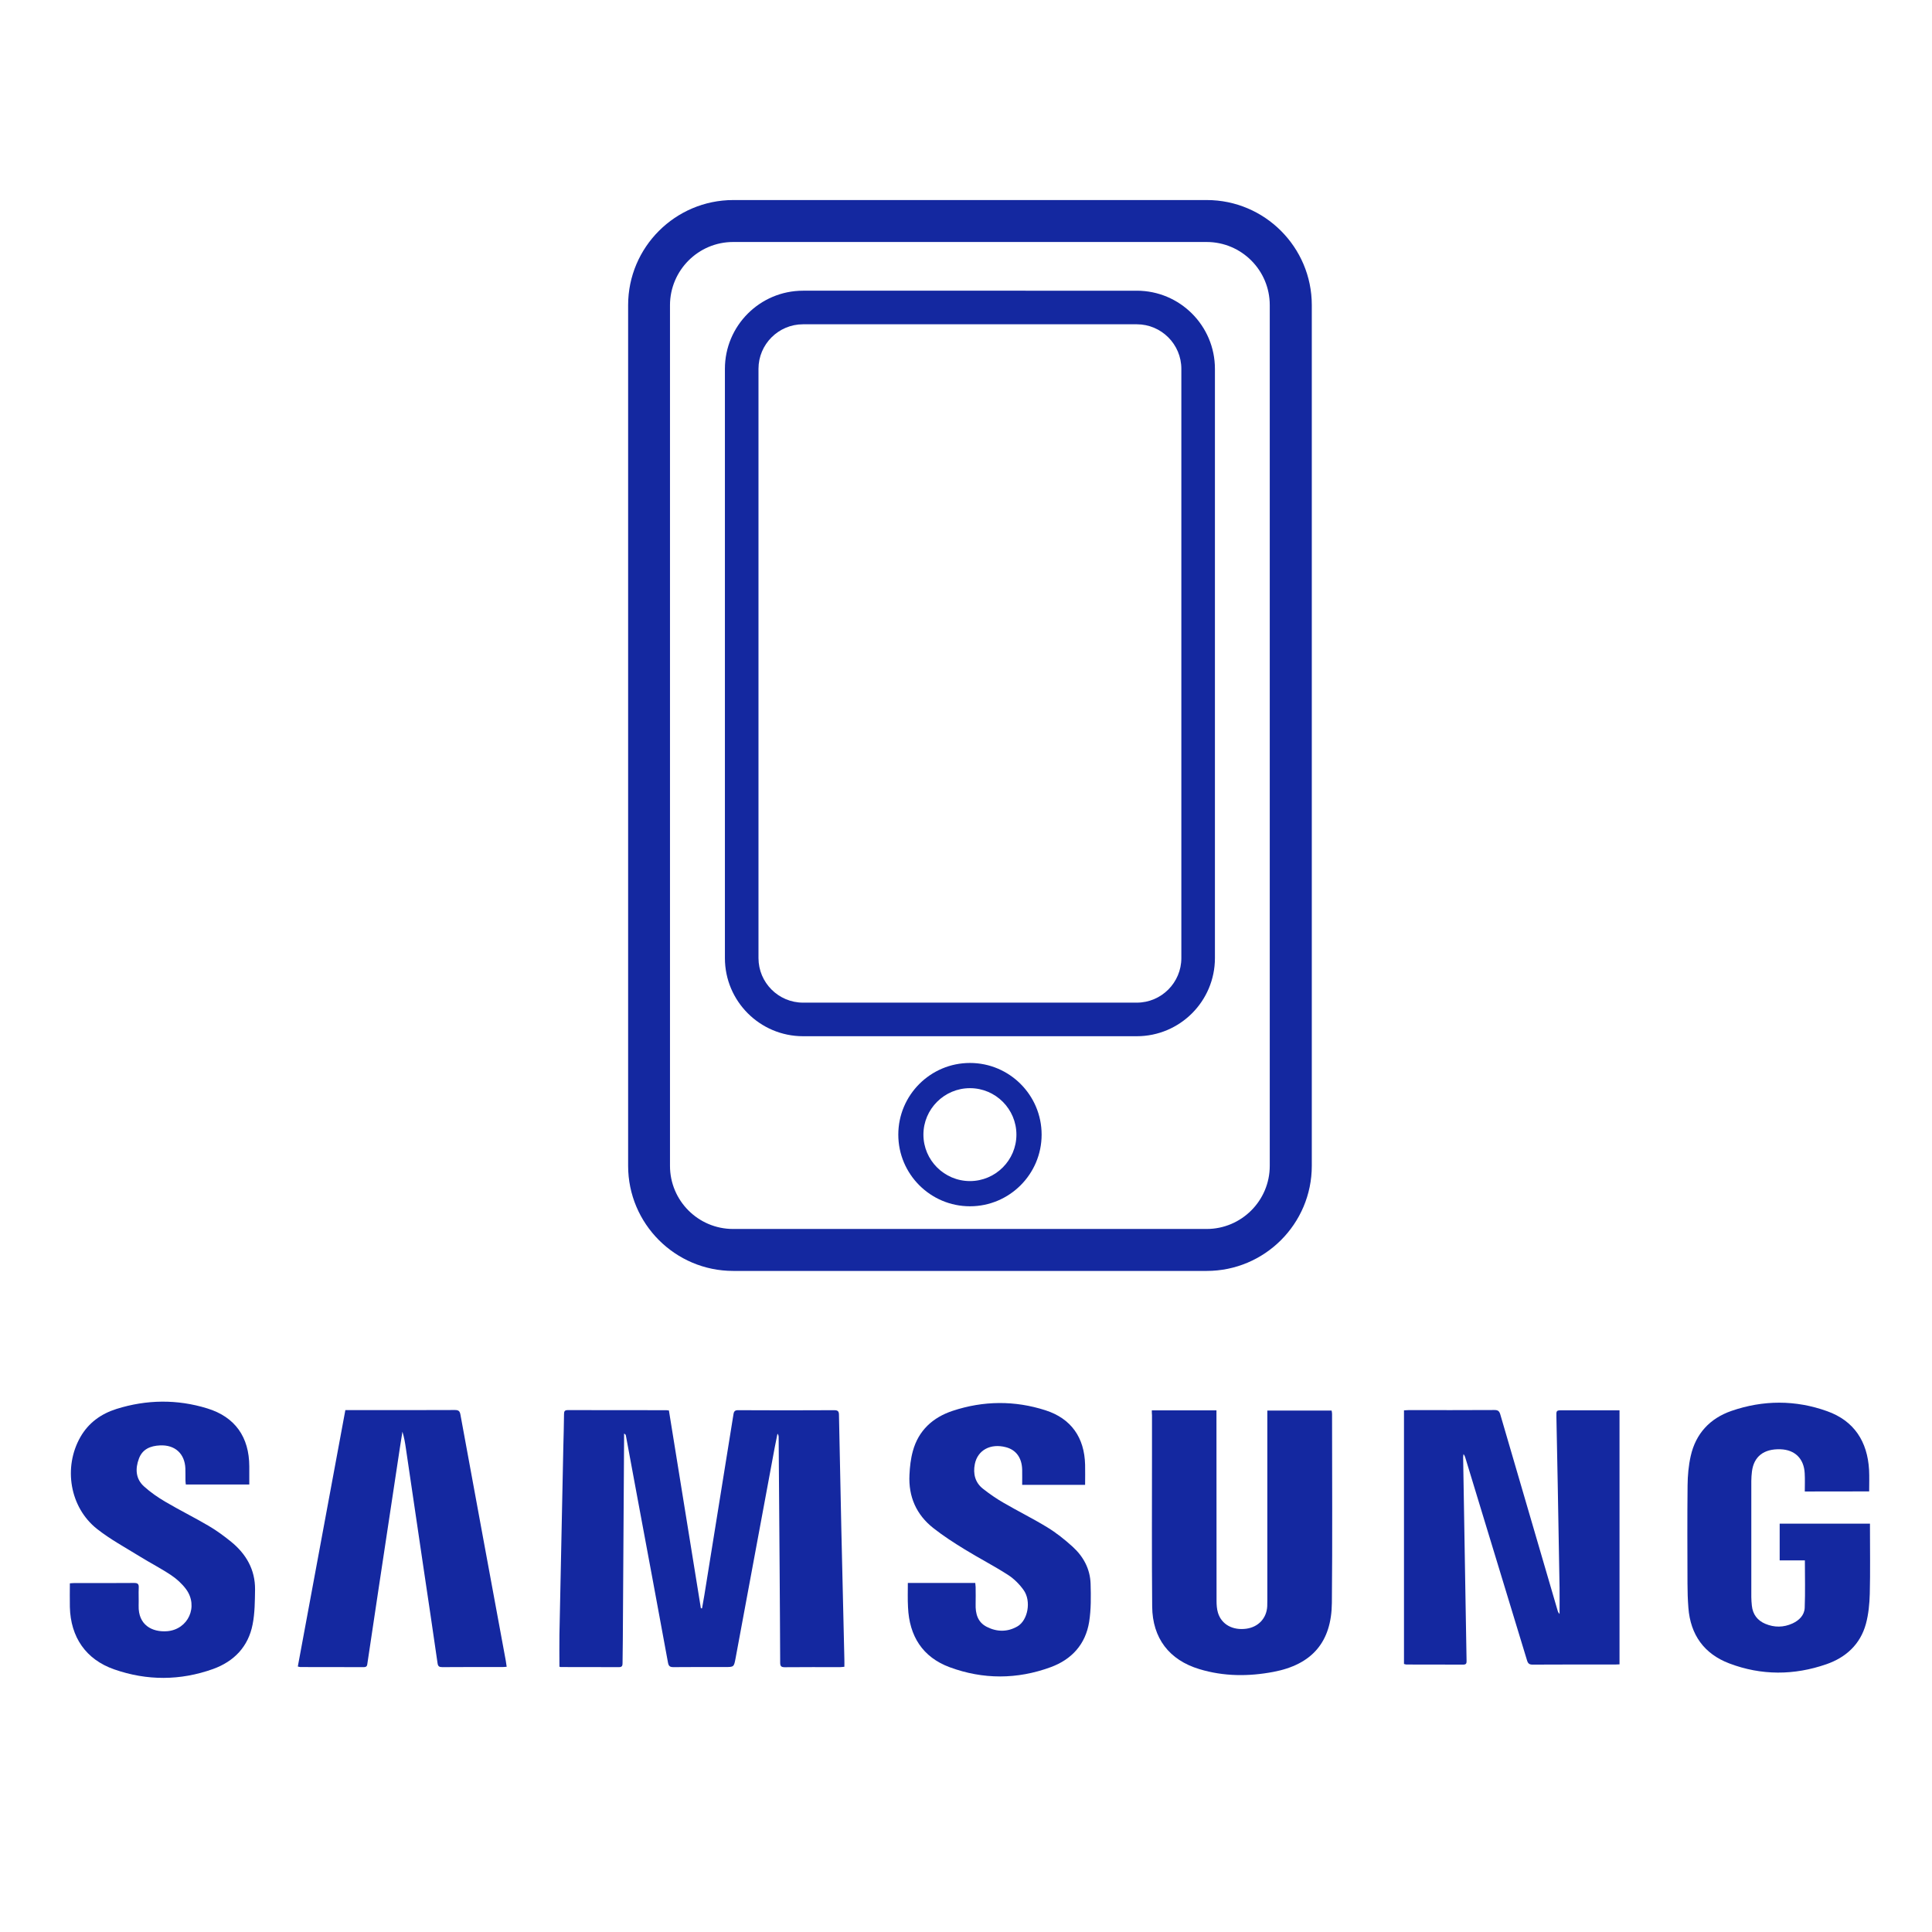 <?xml version="1.0" encoding="utf-8"?>
<!-- Generator: Adobe Illustrator 25.0.0, SVG Export Plug-In . SVG Version: 6.00 Build 0)  -->
<svg version="1.1" id="Layer_1" xmlns="http://www.w3.org/2000/svg" xmlns:xlink="http://www.w3.org/1999/xlink" x="0px" y="0px"
	 viewBox="0 0 2146 2146" style="enable-background:new 0 0 2146 2146;" xml:space="preserve">
<style type="text/css">
	.st0{fill:#1428A0;}
</style>
<g>
	<path class="st0" d="M621.4,1851.3c0-12.2-0.2-23.9,0-35.7c1.4-69.1,2.9-138.3,4.3-207.4c0.3-12.5,0.7-25,0.8-37.5
		c0-3.1,0.8-4.4,4.2-4.4c36.5,0.1,73,0.1,109.5,0.1c0.8,0,1.6,0.2,2.8,0.3c11.8,73.3,23.7,146.5,35.5,219.7c0.4,0,0.8,0.1,1.3,0.1
		c0.9-4.9,1.8-9.9,2.6-14.8c10.8-66.9,21.6-133.8,32.3-200.7c0.5-3.4,1.7-4.7,5.4-4.6c35.5,0.2,71,0.2,106.5,0
		c4.3,0,5.3,1.4,5.3,5.4c0.8,41.8,1.7,83.6,2.6,125.4c1.1,48.6,2.3,97.3,3.4,145.9c0.1,2.6,0,5.3,0,8.3c-1.7,0.1-3.1,0.4-4.6,0.4
		c-20.5,0-41-0.1-61.5,0.1c-3.8,0-5.2-0.9-5.2-5c-0.1-34-0.4-68-0.6-102c-0.4-49.5-0.7-99-1.1-148.5c0-1.3-0.2-2.6-1.3-3.9
		c-1.1,5.3-2.2,10.7-3.2,16c-14.4,77.7-28.9,155.5-43.3,233.2c-1.9,10-1.8,10-11.9,10c-19,0-38-0.1-57,0.1c-3.8,0-5.4-0.8-6.2-4.9
		c-11.1-60.6-22.4-121.1-33.7-181.7c-4.4-23.6-8.7-47.1-13.1-70.7c-0.1-0.7-0.5-1.4-2-2.1c0,2.7,0,5.4,0,8
		c-0.5,73.8-0.9,147.6-1.4,221.5c-0.1,8.5-0.2,17-0.3,25.5c0,2.5-0.4,4.4-3.8,4.4c-21.7-0.1-43.3-0.1-65-0.1
		C622.4,1851.7,621.9,1851.5,621.4,1851.3z"/>
	<path class="st0" d="M1559.5,1848.3c0-94,0-187.6,0-281.7c1.9-0.1,3.5-0.3,5.1-0.3c31.8,0,63.7,0.1,95.5-0.1c3.9,0,5.3,1.3,6.4,5
		c21.1,72.5,42.4,145,63.6,217.6c0.4,1.4,0.9,2.7,2.2,3.9c0-9.7,0.1-19.4,0-29c-0.6-37.8-1.3-75.6-2-113.4c-0.5-25.5-1-51-1.5-76.4
		c-0.2-7.4-0.2-7.4,7-7.4c19.2,0,38.3,0,57.5,0c1.8,0,3.6,0,5.6,0c0,94.3,0,188,0,282.2c-1.8,0.1-3.4,0.2-5,0.2
		c-30.5,0-61-0.1-91.5,0.1c-3.6,0-5.1-1.1-6.2-4.6c-22.8-75-45.7-150-68.5-225c-0.4-1.4-0.9-2.8-2.1-4.2c-0.1,1.2-0.4,2.3-0.4,3.5
		c0.9,54,1.8,107.9,2.7,161.9c0.4,21.2,0.7,42.3,1.1,63.5c0,2.6,0.3,4.9-3.6,4.9c-21.2-0.1-42.3-0.1-63.5-0.1
		C1561.2,1848.7,1560.6,1848.5,1559.5,1848.3z"/>
	<path class="st0" d="M1279.4,1566.6c24.3,0,47.7,0,71.8,0c0,2.2,0,4.1,0,6.1c0,68.5,0,137,0.1,205.5c0,4.4,0.3,9.1,1.6,13.3
		c4,13,16.5,19.7,31.6,17.6c13.3-1.9,22.4-11.6,23.1-24.9c0.1-2.2,0.1-4.3,0.1-6.5c0-68.2,0-136.3,0-204.5c0-2,0-4,0-6.4
		c23.8,0,47.4,0,71.4,0c0.2,1.1,0.5,2.4,0.5,3.6c0,70,0.5,140-0.2,210c-0.4,43.6-22.1,68.6-65.1,76.7c-27.5,5.2-55.1,5.1-82.1-3.1
		c-33.5-10.1-52.1-34.4-52.4-69.5c-0.5-56.8-0.2-113.7-0.2-170.5c0-14,0-28,0-42C1279.4,1570.3,1279.4,1568.7,1279.4,1566.6z"/>
	<path class="st0" d="M2004.7,1656.7c0-6.9,0.3-13.6-0.1-20.2c-0.8-16.3-10.9-26.2-27-26.7c-18.4-0.6-29.5,8-31.6,24.7
		c-0.4,3.5-0.7,7-0.7,10.5c0,43,0,86,0,129c0,3.2,0.3,6.3,0.6,9.5c1,9.7,6.2,16.5,15,20.2c10,4.2,20.2,4.1,30.1-0.4
		c7.4-3.4,13.2-9.1,13.6-17.3c0.7-17.4,0.2-34.8,0.2-52.8c-9.1,0-18.4,0-28,0c0-13.7,0-27,0-40.8c33.2,0,66.4,0,100.3,0
		c0,1.7,0,3.5,0,5.3c0,24.2,0.4,48.3-0.2,72.5c-0.3,11.2-1.4,22.8-4.3,33.5c-6.2,22.8-22.3,37.4-44,44.9
		c-35.8,12.4-72.1,12.6-107.7-0.9c-28-10.6-43.2-31.8-45.5-61.8c-0.7-9-1-18-1-27c-0.1-36.3-0.3-72.7,0.1-109
		c0.1-10.9,1.1-22.1,3.5-32.7c5.6-24.8,21.3-41.7,45.2-50c35.3-12.2,71.2-12.3,106.3,0.3c30,10.7,44.8,33.7,46.6,65.2
		c0.4,7.8,0.1,15.6,0.1,23.9C2052.7,1656.7,2029.3,1656.7,2004.7,1656.7z"/>
	<path class="st0" d="M77.6,1758.7c2-0.1,3.4-0.3,4.9-0.3c22.2,0,44.3,0.1,66.5-0.1c3.9,0,5.3,1.1,5.1,5.1c-0.3,6.7,0.1,13.3-0.1,20
		c-0.6,21.6,14.9,29.7,31.5,28.5c23.6-1.8,35.3-27.6,21.1-46.8c-4.4-5.9-10.2-11.2-16.3-15.3c-11.3-7.6-23.5-13.8-35.1-21
		c-16-9.9-32.7-18.9-47.4-30.5c-30.3-23.9-37.7-68.4-18.5-102.1c9.1-15.9,23-25.8,40.1-31.2c33.5-10.5,67.4-10.9,100.8-0.6
		c31,9.5,46.6,31.9,46.7,64.4c0,6.6,0,13.2,0,20.1c-23.8,0-46.9,0-70.5,0c-0.2-1.7-0.4-3.3-0.4-4.9c-0.1-4.3,0.1-8.7-0.1-13
		c-0.7-16.5-11.7-26.3-28.2-25.5c-10.6,0.5-19.5,4.1-23.4,14.7c-4.2,11.2-3.7,22.5,5.7,30.9c7.2,6.5,15.4,12.2,23.8,17.1
		c15.8,9.3,32.2,17.4,48,26.7c8.7,5.1,17,11.2,24.9,17.6c16.7,13.6,26.8,31,26.6,53.1c-0.2,12.9-0.2,26.1-2.7,38.7
		c-4.8,24.8-20.7,41.2-44,49.6c-36.4,13-73.3,13.1-109.7,0.4c-31.6-11-48.5-35.9-49.3-69.3C77.4,1776.2,77.6,1767.6,77.6,1758.7z"/>
	<path class="st0" d="M562.8,1851.4c-1.8,0.1-3.1,0.3-4.4,0.3c-22.3,0-44.7-0.1-67,0.1c-3.5,0-4.9-0.8-5.4-4.5
		c-5-35.1-10.3-70.2-15.5-105.2c-6.5-44.3-13-88.6-19.6-132.9c-0.9-6.2-1.9-12.5-3.9-18.9c-0.9,5.9-1.9,11.8-2.8,17.7
		c-7.9,52.5-15.9,105-23.8,157.5c-4.1,27.2-8.2,54.3-12.2,81.5c-0.4,2.6-0.3,4.8-4.1,4.8c-23.5-0.1-47-0.1-70.5-0.1
		c-0.8,0-1.5-0.3-2.8-0.6c17.6-94.9,35.2-189.6,52.8-284.8c1.9,0,3.6,0,5.2,0c38.8,0,77.6,0.1,116.5-0.1c3.9,0,5.4,1.1,6.1,5
		c16.7,91.2,33.6,182.4,50.4,273.5C562.2,1847,562.5,1849.1,562.8,1851.4z"/>
	<path class="st0" d="M1008.4,1758.3c25.3,0,49.9,0,74.9,0c0.1,1.6,0.3,3.1,0.4,4.5c0,6.3,0.2,12.7,0,19
		c-0.3,10.7,2.3,20.2,12.5,25.3c11.2,5.7,23,5.8,34-0.6c11.6-6.8,15.5-28.2,6.8-40.3c-4.6-6.5-10.7-12.6-17.4-16.9
		c-15.7-10.1-32.3-18.6-48.2-28.4c-11.9-7.3-23.7-14.9-34.6-23.5c-19-14.9-27.8-35-26.6-59.1c0.4-8.9,1.4-18,3.8-26.6
		c6.3-22.9,22.2-37.3,44.2-44.6c34.2-11.3,68.9-11.6,103.1-0.6c28.6,9.2,43.3,30.4,44,60.5c0.2,7.3,0,14.6,0,22.3
		c-23.2,0-46.2,0-69.9,0c0-5.6,0.1-11.2,0-16.8c-0.3-13.2-6.8-22.1-18.1-25c-17-4.5-31.4,3.2-34.5,18.8c-2.1,10.7,0.3,20.5,9.1,27.4
		c7.3,5.7,15,11.1,23.1,15.7c16,9.3,32.6,17.5,48.3,27.1c10,6.1,19.4,13.6,28.1,21.5c12,10.9,19.5,24.7,20,41.2
		c0.4,14.1,0.6,28.4-1.6,42.3c-4,25-19.5,41.9-42.9,50.4c-37.1,13.6-74.9,13.7-112,0c-30.2-11.2-44.9-34.7-46.3-66.6
		C1008.1,1776.5,1008.4,1767.7,1008.4,1758.3z"/>
</g>
<g id="XMLID_3438_">
	<g>
		<path id="XMLID_71_" class="st0" d="M697.7,338.9V1295c0,64.3,52.3,116.7,116.7,116.7h526c64.3,0,116.7-52.3,116.7-116.7V338.9
			c0-64.3-52.3-116.7-116.7-116.7h-526C750,222.3,697.7,274.6,697.7,338.9z M814.3,268.8h526c38.7,0,70.1,31.4,70.1,70.1V1295
			c0,38.7-31.5,70.1-70.1,70.1h-526c-38.7,0-70.1-31.4-70.1-70.1V338.9C744.3,300.3,775.7,268.8,814.3,268.8z"/>
		<path id="XMLID_68_" class="st0" d="M892,1151h370.7c47.9,0,86.8-38.9,86.8-86.8V409.7c0-47.9-38.9-86.8-86.8-86.8H892
			c-47.9,0-86.8,38.9-86.8,86.8v654.5C805.2,1112.1,844.1,1151,892,1151z M842.5,409.7c0-27.3,22.2-49.5,49.5-49.5h370.7
			c27.3,0,49.5,22.2,49.5,49.5v654.5c0,27.3-22.2,49.5-49.5,49.5H892c-27.3,0-49.5-22.2-49.5-49.5V409.7z"/>
		<path id="XMLID_65_" class="st0" d="M1077.4,1180.7c-43.9,0-79.6,35.7-79.6,79.6s35.7,79.6,79.6,79.6c43.9,0,79.6-35.7,79.6-79.6
			S1121.3,1180.7,1077.4,1180.7z M1077.4,1311.9c-28.5,0-51.7-23.2-51.7-51.6s23.2-51.6,51.7-51.6c28.5,0,51.6,23.2,51.6,51.6
			S1105.8,1311.9,1077.4,1311.9z"/>
	</g>
</g>
</svg>
